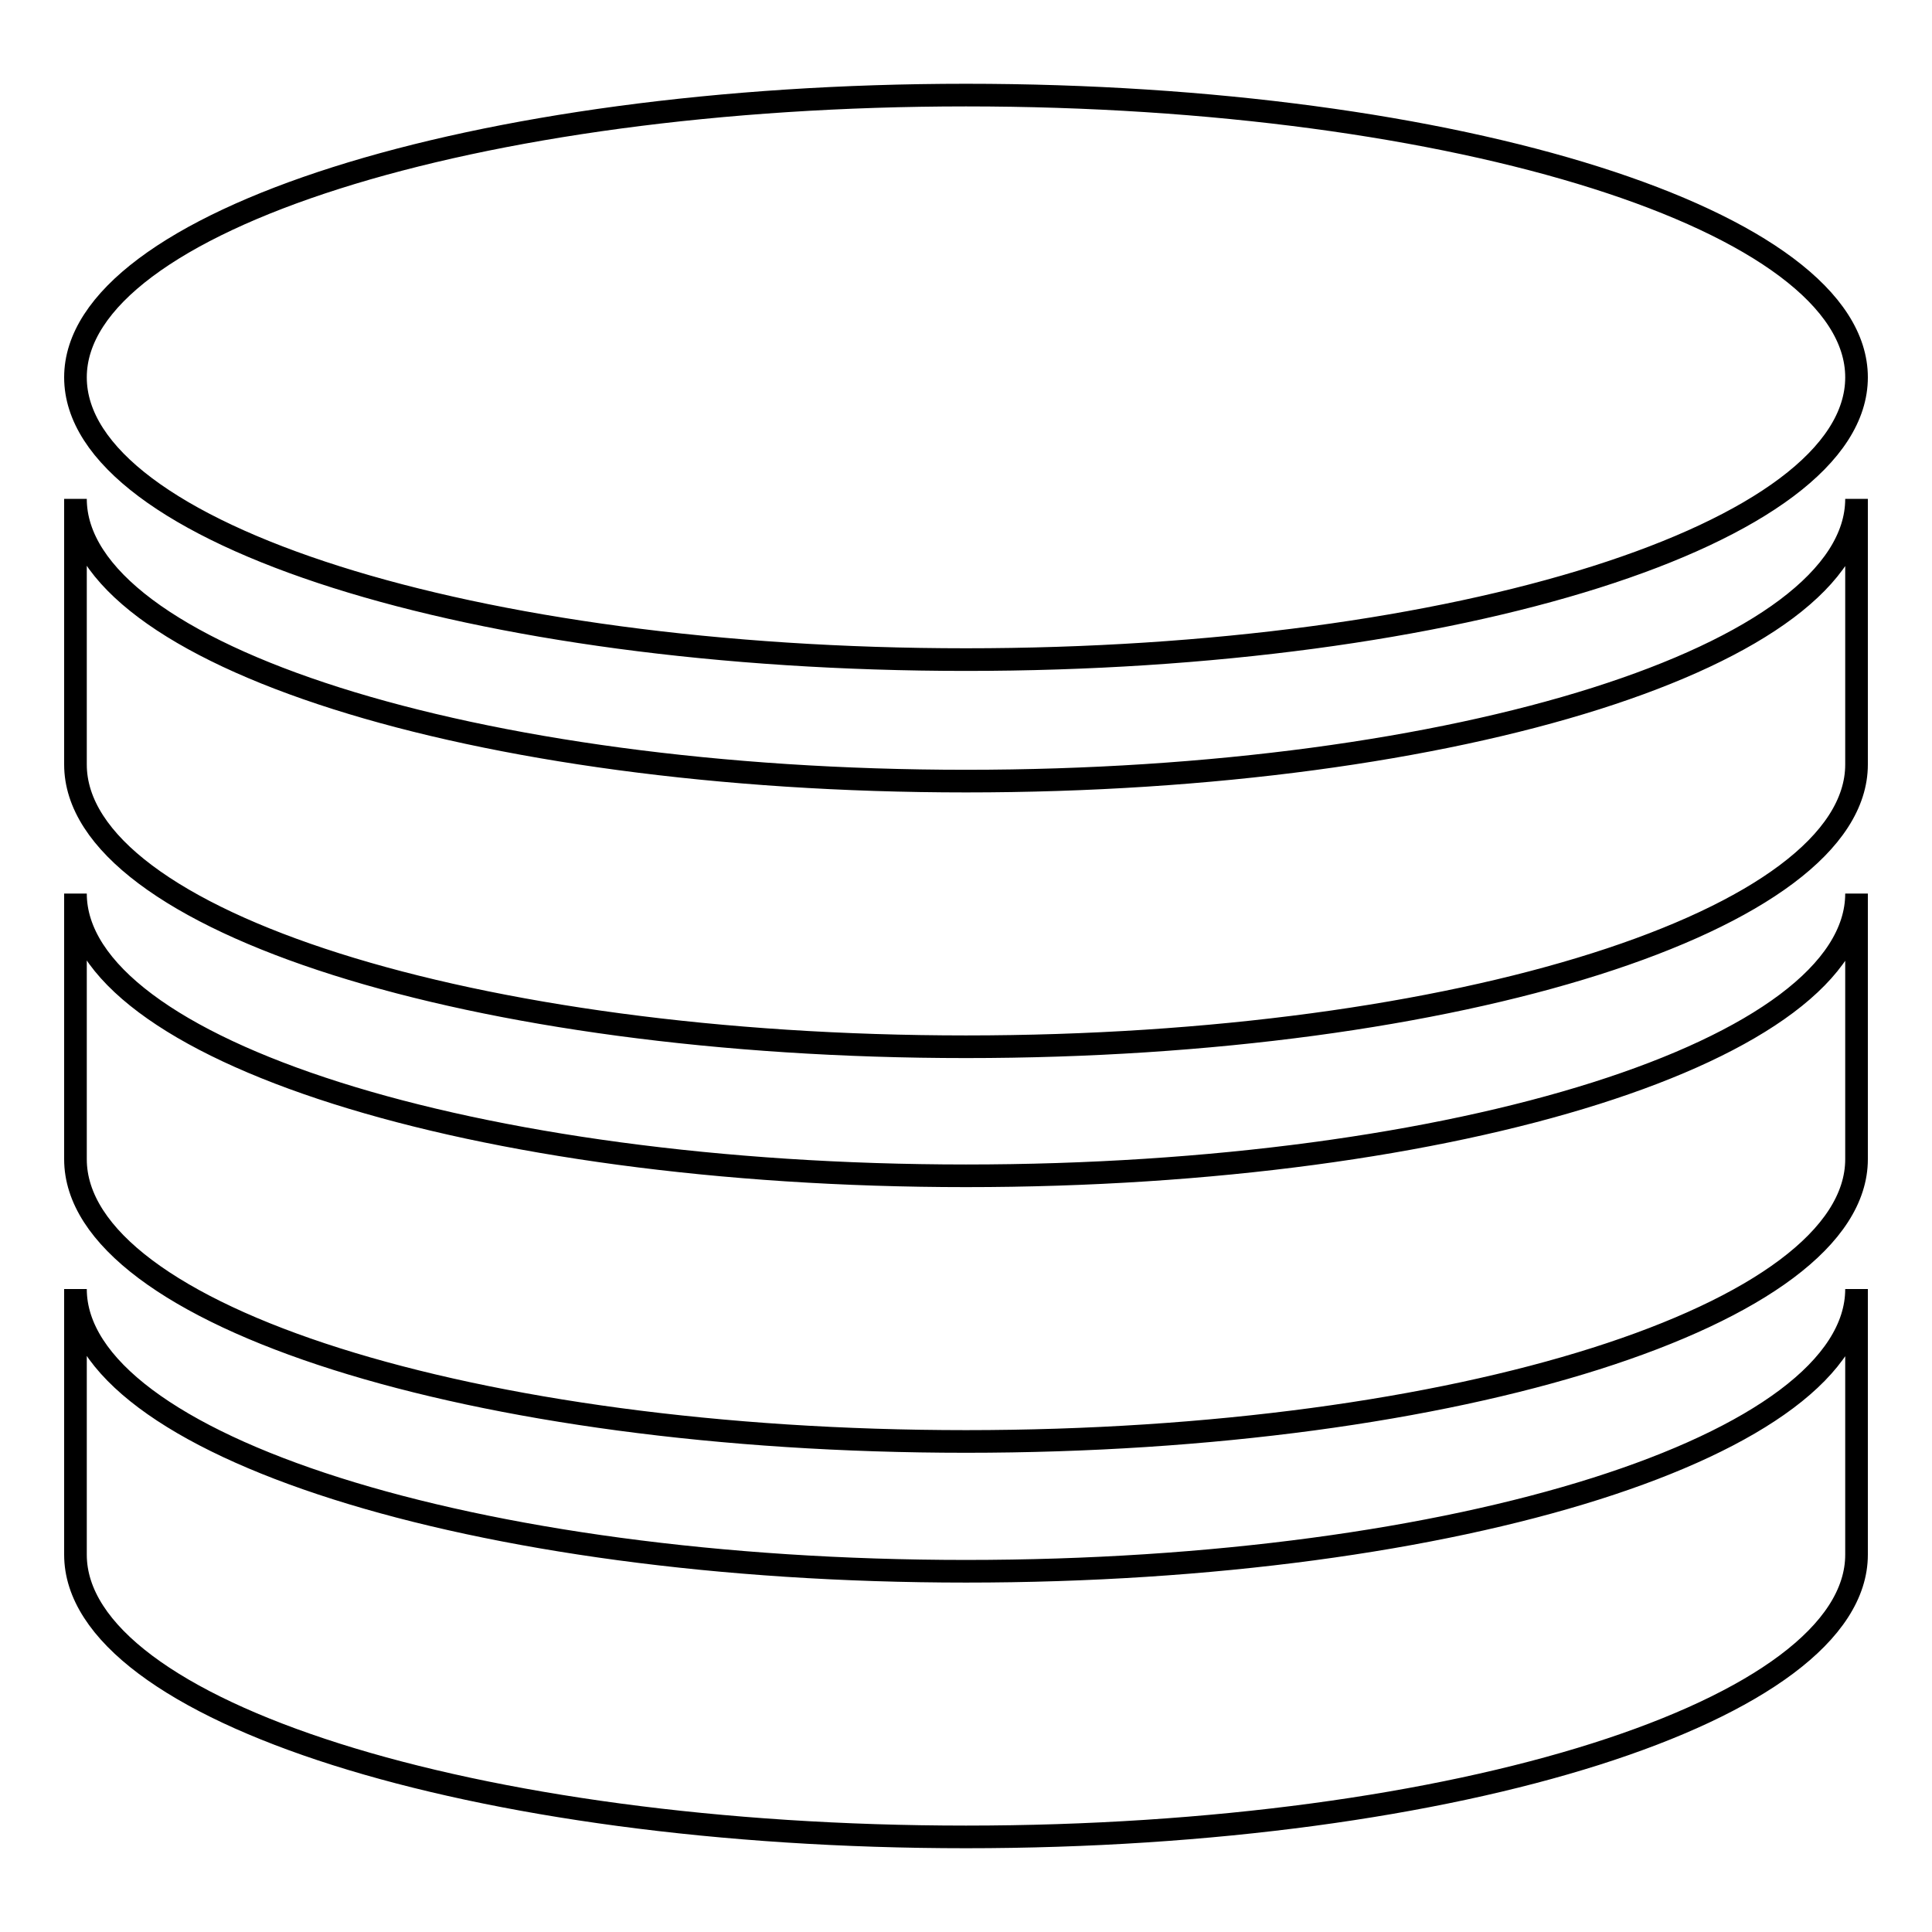 <?xml version="1.0" encoding="utf-8"?>
<!-- Svg Vector Icons : http://www.onlinewebfonts.com/icon -->
<!DOCTYPE svg PUBLIC "-//W3C//DTD SVG 1.1//EN" "http://www.w3.org/Graphics/SVG/1.1/DTD/svg11.dtd">
<svg version="1.1" xmlns="http://www.w3.org/2000/svg" xmlns:xlink="http://www.w3.org/1999/xlink" x="0px" y="0px" viewBox="0 0 256 256" enable-background="new 0 0 256 256" xml:space="preserve">
<g><g><path stroke-width="3" fill-opacity="0" stroke="#000000"  d="M246,205.9L246,205.9c0,0,0,0.1,0,0.1c0,20.6-52.8,37.4-118,37.4c-65.2,0-118-16.7-118-37.4c0,0,0-0.1,0-0.1h0v-35.1c0,20.6,52.8,37.4,118,37.4c65.2,0,118-16.7,118-37.4V205.9L246,205.9z M246,153.5L246,153.5c0,0,0,0.1,0,0.1c0,20.6-52.8,37.4-118,37.4c-65.2,0-118-16.7-118-37.4c0,0,0-0.1,0-0.1h0v-35.1c0,20.6,52.8,37.4,118,37.4c65.2,0,118-16.7,118-37.4V153.5L246,153.5z M246,101.2L246,101.2c0,0,0,0.1,0,0.1c0,20.6-52.8,37.4-118,37.4c-65.2,0-118-16.7-118-37.4c0,0,0-0.1,0-0.1h0V66.1c0,20.6,52.8,37.4,118,37.4c65.2,0,118-16.7,118-37.4V101.2L246,101.2z M128,87.4C62.8,87.4,10,70.7,10,50c0-20.6,52.8-37.4,118-37.4c65.2,0,118,16.7,118,37.4C246,70.7,193.2,87.4,128,87.4L128,87.4z"/></g></g>
</svg>